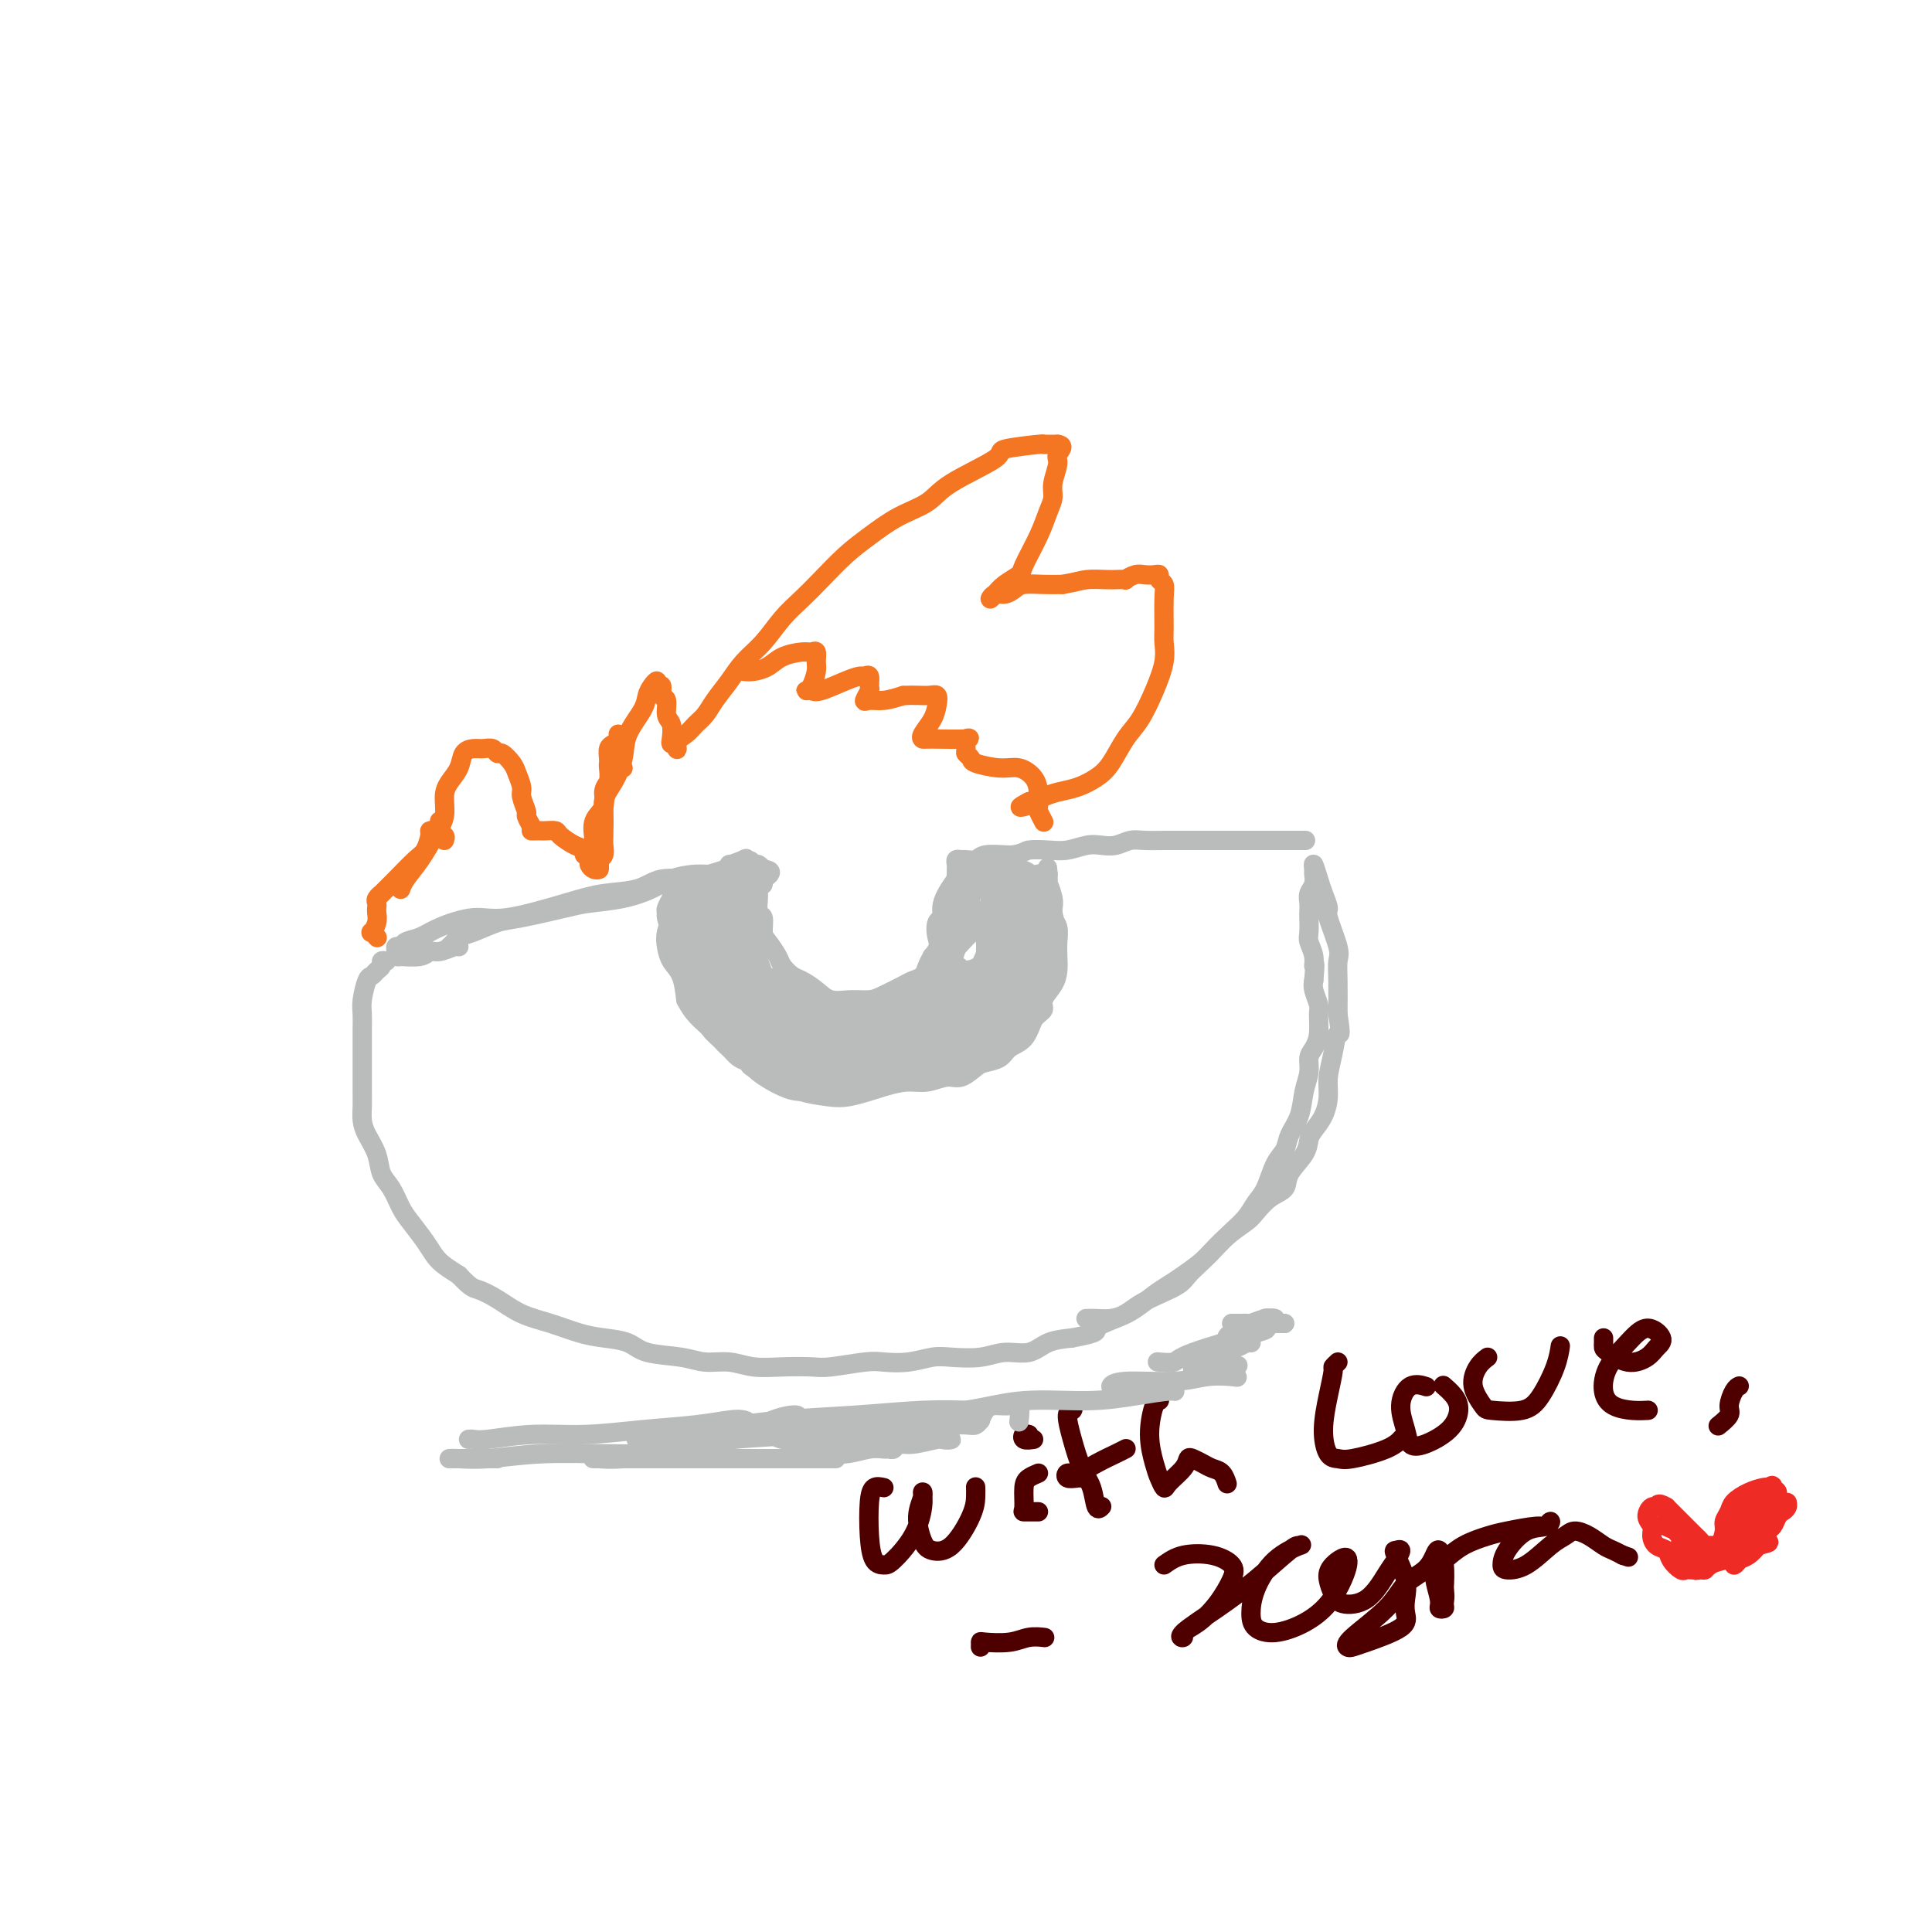<svg viewBox='0 0 400 400' version='1.1' xmlns='http://www.w3.org/2000/svg' xmlns:xlink='http://www.w3.org/1999/xlink'><g fill='none' stroke='#BABBBB' stroke-width='4' stroke-linecap='round' stroke-linejoin='round'><path d='M93,196c0.366,-0.325 0.732,-0.649 1,-1c0.268,-0.351 0.438,-0.728 1,-1c0.562,-0.272 1.515,-0.440 3,-1c1.485,-0.560 3.501,-1.511 5,-2c1.499,-0.489 2.480,-0.515 5,-1c2.520,-0.485 6.577,-1.429 9,-2c2.423,-0.571 3.211,-0.770 5,-1c1.789,-0.230 4.579,-0.492 7,-1c2.421,-0.508 4.471,-1.263 6,-2c1.529,-0.737 2.536,-1.455 4,-2c1.464,-0.545 3.386,-0.917 5,-1c1.614,-0.083 2.919,0.121 4,0c1.081,-0.121 1.939,-0.569 3,-1c1.061,-0.431 2.326,-0.845 3,-1c0.674,-0.155 0.758,-0.052 1,0c0.242,0.052 0.642,0.052 1,0c0.358,-0.052 0.674,-0.158 1,0c0.326,0.158 0.663,0.579 1,1'/><path d='M158,180c2.939,0.159 0.788,1.558 0,2c-0.788,0.442 -0.212,-0.073 0,0c0.212,0.073 0.061,0.735 0,1c-0.061,0.265 -0.030,0.132 0,0'/><path d='M156,180c-0.114,0.360 -0.228,0.720 0,1c0.228,0.280 0.797,0.479 1,1c0.203,0.521 0.040,1.365 0,2c-0.040,0.635 0.044,1.061 0,2c-0.044,0.939 -0.215,2.391 0,3c0.215,0.609 0.816,0.375 1,1c0.184,0.625 -0.050,2.108 0,3c0.050,0.892 0.383,1.194 1,2c0.617,0.806 1.519,2.116 2,3c0.481,0.884 0.540,1.341 1,2c0.460,0.659 1.322,1.521 2,2c0.678,0.479 1.172,0.574 2,1c0.828,0.426 1.991,1.184 3,2c1.009,0.816 1.863,1.690 3,2c1.137,0.310 2.555,0.055 4,0c1.445,-0.055 2.916,0.088 4,0c1.084,-0.088 1.782,-0.408 3,-1c1.218,-0.592 2.956,-1.457 4,-2c1.044,-0.543 1.393,-0.764 2,-1c0.607,-0.236 1.471,-0.487 2,-1c0.529,-0.513 0.723,-1.290 1,-2c0.277,-0.710 0.639,-1.355 1,-2'/><path d='M193,198c1.790,-1.972 1.266,-2.901 1,-4c-0.266,-1.099 -0.274,-2.369 0,-3c0.274,-0.631 0.830,-0.623 1,-1c0.170,-0.377 -0.045,-1.137 0,-2c0.045,-0.863 0.352,-1.828 1,-3c0.648,-1.172 1.638,-2.551 2,-3c0.362,-0.449 0.096,0.034 0,0c-0.096,-0.034 -0.023,-0.583 0,-1c0.023,-0.417 -0.006,-0.700 0,-1c0.006,-0.300 0.047,-0.615 0,-1c-0.047,-0.385 -0.180,-0.839 0,-1c0.180,-0.161 0.675,-0.029 1,0c0.325,0.029 0.482,-0.045 1,0c0.518,0.045 1.397,0.208 2,0c0.603,-0.208 0.932,-0.787 2,-1c1.068,-0.213 2.877,-0.061 4,0c1.123,0.061 1.562,0.030 2,0'/><path d='M210,177c2.344,-0.532 2.202,-0.861 3,-1c0.798,-0.139 2.534,-0.089 4,0c1.466,0.089 2.661,0.216 4,0c1.339,-0.216 2.822,-0.776 4,-1c1.178,-0.224 2.050,-0.113 3,0c0.950,0.113 1.976,0.226 3,0c1.024,-0.226 2.045,-0.793 3,-1c0.955,-0.207 1.844,-0.056 3,0c1.156,0.056 2.580,0.015 4,0c1.420,-0.015 2.836,-0.004 4,0c1.164,0.004 2.077,0.001 3,0c0.923,-0.001 1.855,-0.000 3,0c1.145,0.000 2.504,0.000 4,0c1.496,-0.000 3.130,-0.000 4,0c0.870,0.000 0.975,0.000 2,0c1.025,-0.000 2.968,-0.000 4,0c1.032,0.000 1.153,0.000 2,0c0.847,-0.000 2.420,-0.000 3,0c0.580,0.000 0.166,0.000 0,0c-0.166,-0.000 -0.083,-0.000 0,0'/><path d='M95,196c-0.136,-0.121 -0.272,-0.243 -1,0c-0.728,0.243 -2.047,0.849 -3,1c-0.953,0.151 -1.541,-0.155 -2,0c-0.459,0.155 -0.788,0.771 -2,1c-1.212,0.229 -3.306,0.071 -4,0c-0.694,-0.071 0.014,-0.057 0,0c-0.014,0.057 -0.748,0.156 -1,0c-0.252,-0.156 -0.020,-0.566 0,-1c0.020,-0.434 -0.171,-0.892 0,-1c0.171,-0.108 0.705,0.135 1,0c0.295,-0.135 0.350,-0.646 1,-1c0.650,-0.354 1.894,-0.549 3,-1c1.106,-0.451 2.075,-1.157 4,-2c1.925,-0.843 4.808,-1.821 7,-2c2.192,-0.179 3.693,0.442 7,0c3.307,-0.442 8.418,-1.946 12,-3c3.582,-1.054 5.634,-1.659 8,-2c2.366,-0.341 5.047,-0.420 7,-1c1.953,-0.580 3.178,-1.661 5,-2c1.822,-0.339 4.241,0.064 6,0c1.759,-0.064 2.858,-0.594 4,-1c1.142,-0.406 2.326,-0.687 3,-1c0.674,-0.313 0.837,-0.656 1,-1'/><path d='M151,179c8.304,-1.645 2.565,-0.259 1,0c-1.565,0.259 1.044,-0.611 2,-1c0.956,-0.389 0.257,-0.297 0,0c-0.257,0.297 -0.074,0.799 0,1c0.074,0.201 0.037,0.100 0,0'/><path d='M80,199c-0.446,-0.091 -0.893,-0.182 -1,0c-0.107,0.182 0.125,0.636 0,1c-0.125,0.364 -0.608,0.638 -1,1c-0.392,0.362 -0.694,0.811 -1,1c-0.306,0.189 -0.618,0.119 -1,1c-0.382,0.881 -0.834,2.712 -1,4c-0.166,1.288 -0.044,2.032 0,3c0.044,0.968 0.012,2.159 0,3c-0.012,0.841 -0.003,1.330 0,2c0.003,0.670 0.000,1.519 0,3c-0.000,1.481 0.002,3.592 0,5c-0.002,1.408 -0.008,2.112 0,3c0.008,0.888 0.029,1.960 0,3c-0.029,1.040 -0.107,2.048 0,3c0.107,0.952 0.399,1.848 1,3c0.601,1.152 1.511,2.562 2,4c0.489,1.438 0.557,2.906 1,4c0.443,1.094 1.259,1.816 2,3c0.741,1.184 1.405,2.831 2,4c0.595,1.169 1.121,1.860 2,3c0.879,1.140 2.112,2.728 3,4c0.888,1.272 1.431,2.227 2,3c0.569,0.773 1.162,1.364 2,2c0.838,0.636 1.919,1.318 3,2'/><path d='M95,264c2.581,2.766 3.032,2.681 4,3c0.968,0.319 2.452,1.041 4,2c1.548,0.959 3.159,2.154 5,3c1.841,0.846 3.910,1.344 6,2c2.090,0.656 4.200,1.471 6,2c1.800,0.529 3.288,0.773 5,1c1.712,0.227 3.647,0.438 5,1c1.353,0.562 2.124,1.475 4,2c1.876,0.525 4.856,0.663 7,1c2.144,0.337 3.453,0.875 5,1c1.547,0.125 3.334,-0.162 5,0c1.666,0.162 3.212,0.772 5,1c1.788,0.228 3.817,0.075 6,0c2.183,-0.075 4.519,-0.072 6,0c1.481,0.072 2.108,0.212 4,0c1.892,-0.212 5.049,-0.775 7,-1c1.951,-0.225 2.695,-0.112 4,0c1.305,0.112 3.169,0.222 5,0c1.831,-0.222 3.627,-0.776 5,-1c1.373,-0.224 2.323,-0.119 4,0c1.677,0.119 4.082,0.253 6,0c1.918,-0.253 3.349,-0.893 5,-1c1.651,-0.107 3.521,0.317 5,0c1.479,-0.317 2.565,-1.376 4,-2c1.435,-0.624 3.217,-0.812 5,-1'/><path d='M222,277c6.200,-1.126 4.700,-1.443 5,-2c0.300,-0.557 2.400,-1.356 4,-2c1.600,-0.644 2.700,-1.134 4,-2c1.300,-0.866 2.798,-2.108 4,-3c1.202,-0.892 2.106,-1.435 3,-2c0.894,-0.565 1.776,-1.151 3,-2c1.224,-0.849 2.789,-1.960 4,-3c1.211,-1.040 2.068,-2.009 3,-3c0.932,-0.991 1.940,-2.005 3,-3c1.060,-0.995 2.172,-1.971 3,-3c0.828,-1.029 1.373,-2.112 2,-3c0.627,-0.888 1.338,-1.580 2,-3c0.662,-1.420 1.276,-3.569 2,-5c0.724,-1.431 1.557,-2.143 2,-3c0.443,-0.857 0.496,-1.857 1,-3c0.504,-1.143 1.458,-2.427 2,-4c0.542,-1.573 0.671,-3.434 1,-5c0.329,-1.566 0.858,-2.836 1,-4c0.142,-1.164 -0.105,-2.222 0,-3c0.105,-0.778 0.560,-1.276 1,-2c0.440,-0.724 0.864,-1.675 1,-3c0.136,-1.325 -0.015,-3.025 0,-4c0.015,-0.975 0.196,-1.224 0,-2c-0.196,-0.776 -0.770,-2.079 -1,-3c-0.230,-0.921 -0.115,-1.461 0,-2'/><path d='M272,203c0.448,-4.933 0.067,-3.266 0,-3c-0.067,0.266 0.178,-0.869 0,-2c-0.178,-1.131 -0.779,-2.256 -1,-3c-0.221,-0.744 -0.060,-1.105 0,-2c0.060,-0.895 0.020,-2.322 0,-3c-0.020,-0.678 -0.019,-0.605 0,-1c0.019,-0.395 0.058,-1.257 0,-2c-0.058,-0.743 -0.213,-1.368 0,-2c0.213,-0.632 0.792,-1.270 1,-2c0.208,-0.730 0.044,-1.550 0,-2c-0.044,-0.450 0.031,-0.530 0,-1c-0.031,-0.470 -0.168,-1.329 0,-1c0.168,0.329 0.641,1.846 1,3c0.359,1.154 0.604,1.946 1,3c0.396,1.054 0.943,2.369 1,3c0.057,0.631 -0.377,0.578 0,2c0.377,1.422 1.565,4.319 2,6c0.435,1.681 0.117,2.145 0,3c-0.117,0.855 -0.033,2.101 0,4c0.033,1.899 0.017,4.449 0,7'/><path d='M277,210c0.817,5.372 0.361,3.802 0,4c-0.361,0.198 -0.625,2.164 -1,4c-0.375,1.836 -0.860,3.541 -1,5c-0.140,1.459 0.067,2.672 0,4c-0.067,1.328 -0.407,2.771 -1,4c-0.593,1.229 -1.439,2.245 -2,3c-0.561,0.755 -0.839,1.251 -1,2c-0.161,0.749 -0.207,1.752 -1,3c-0.793,1.248 -2.332,2.743 -3,4c-0.668,1.257 -0.463,2.278 -1,3c-0.537,0.722 -1.814,1.145 -3,2c-1.186,0.855 -2.281,2.140 -3,3c-0.719,0.860 -1.060,1.294 -2,2c-0.940,0.706 -2.477,1.684 -4,3c-1.523,1.316 -3.033,2.972 -4,4c-0.967,1.028 -1.392,1.430 -2,2c-0.608,0.570 -1.397,1.308 -2,2c-0.603,0.692 -1.018,1.338 -2,2c-0.982,0.662 -2.532,1.340 -4,2c-1.468,0.660 -2.856,1.301 -4,2c-1.144,0.699 -2.044,1.455 -3,2c-0.956,0.545 -1.968,0.878 -3,1c-1.032,0.122 -2.086,0.033 -3,0c-0.914,-0.033 -1.690,-0.009 -2,0c-0.310,0.009 -0.155,0.005 0,0'/><path d='M141,183c0.122,0.444 0.244,0.888 0,1c-0.244,0.112 -0.854,-0.107 -1,0c-0.146,0.107 0.171,0.540 0,1c-0.171,0.460 -0.831,0.948 -1,1c-0.169,0.052 0.154,-0.331 0,0c-0.154,0.331 -0.784,1.376 -1,2c-0.216,0.624 -0.016,0.827 0,1c0.016,0.173 -0.151,0.317 0,1c0.151,0.683 0.621,1.907 1,3c0.379,1.093 0.668,2.056 1,3c0.332,0.944 0.708,1.869 1,3c0.292,1.131 0.500,2.467 1,3c0.500,0.533 1.294,0.264 2,1c0.706,0.736 1.325,2.477 2,4c0.675,1.523 1.405,2.827 2,4c0.595,1.173 1.055,2.216 2,3c0.945,0.784 2.377,1.309 3,2c0.623,0.691 0.438,1.548 1,2c0.562,0.452 1.872,0.499 3,1c1.128,0.501 2.076,1.455 3,2c0.924,0.545 1.825,0.682 3,1c1.175,0.318 2.624,0.816 4,1c1.376,0.184 2.679,0.052 4,0c1.321,-0.052 2.661,-0.026 4,0'/><path d='M175,223c3.035,0.291 3.122,0.019 4,0c0.878,-0.019 2.545,0.216 4,0c1.455,-0.216 2.696,-0.884 4,-1c1.304,-0.116 2.670,0.320 4,0c1.330,-0.320 2.624,-1.396 4,-2c1.376,-0.604 2.833,-0.736 4,-1c1.167,-0.264 2.045,-0.658 3,-1c0.955,-0.342 1.987,-0.630 3,-1c1.013,-0.370 2.007,-0.822 3,-1c0.993,-0.178 1.985,-0.081 3,-1c1.015,-0.919 2.051,-2.854 3,-4c0.949,-1.146 1.809,-1.503 2,-2c0.191,-0.497 -0.289,-1.133 0,-2c0.289,-0.867 1.346,-1.965 2,-3c0.654,-1.035 0.903,-2.006 1,-3c0.097,-0.994 0.040,-2.010 0,-3c-0.040,-0.990 -0.062,-1.955 0,-3c0.062,-1.045 0.210,-2.171 0,-3c-0.210,-0.829 -0.778,-1.359 -1,-2c-0.222,-0.641 -0.099,-1.391 0,-2c0.099,-0.609 0.173,-1.078 0,-2c-0.173,-0.922 -0.593,-2.299 -1,-3c-0.407,-0.701 -0.802,-0.727 -1,-1c-0.198,-0.273 -0.199,-0.792 0,-1c0.199,-0.208 0.600,-0.104 1,0'/><path d='M217,181c-0.292,-2.964 -0.021,-0.375 0,1c0.021,1.375 -0.209,1.536 0,2c0.209,0.464 0.855,1.230 1,2c0.145,0.770 -0.213,1.545 0,3c0.213,1.455 0.997,3.589 1,5c0.003,1.411 -0.776,2.099 -1,3c-0.224,0.901 0.107,2.017 0,3c-0.107,0.983 -0.652,1.835 -1,3c-0.348,1.165 -0.501,2.645 -1,4c-0.499,1.355 -1.345,2.587 -2,4c-0.655,1.413 -1.119,3.007 -2,4c-0.881,0.993 -2.179,1.384 -3,2c-0.821,0.616 -1.167,1.456 -2,2c-0.833,0.544 -2.155,0.791 -3,1c-0.845,0.209 -1.215,0.381 -2,1c-0.785,0.619 -1.985,1.684 -3,2c-1.015,0.316 -1.846,-0.118 -3,0c-1.154,0.118 -2.632,0.789 -4,1c-1.368,0.211 -2.627,-0.037 -4,0c-1.373,0.037 -2.859,0.358 -5,1c-2.141,0.642 -4.935,1.606 -7,2c-2.065,0.394 -3.399,0.219 -5,0c-1.601,-0.219 -3.470,-0.482 -5,-1c-1.530,-0.518 -2.723,-1.291 -4,-2c-1.277,-0.709 -2.639,-1.355 -4,-2'/><path d='M158,222c-3.379,-1.204 -2.827,-1.715 -3,-2c-0.173,-0.285 -1.072,-0.345 -2,-1c-0.928,-0.655 -1.884,-1.903 -3,-3c-1.116,-1.097 -2.393,-2.041 -3,-3c-0.607,-0.959 -0.544,-1.934 -1,-3c-0.456,-1.066 -1.431,-2.224 -2,-3c-0.569,-0.776 -0.731,-1.171 -1,-2c-0.269,-0.829 -0.647,-2.091 -1,-3c-0.353,-0.909 -0.683,-1.464 -1,-2c-0.317,-0.536 -0.620,-1.051 -1,-2c-0.380,-0.949 -0.835,-2.330 -1,-3c-0.165,-0.670 -0.039,-0.629 0,-1c0.039,-0.371 -0.008,-1.153 0,-2c0.008,-0.847 0.070,-1.760 0,-2c-0.070,-0.240 -0.271,0.193 0,0c0.271,-0.193 1.014,-1.013 1,-1c-0.014,0.013 -0.786,0.860 -1,1c-0.214,0.140 0.132,-0.428 0,0c-0.132,0.428 -0.740,1.852 -1,3c-0.260,1.148 -0.173,2.019 0,3c0.173,0.981 0.431,2.072 1,3c0.569,0.928 1.448,1.694 2,3c0.552,1.306 0.776,3.153 1,5'/><path d='M142,207c1.364,2.679 2.775,3.875 4,5c1.225,1.125 2.263,2.178 3,3c0.737,0.822 1.172,1.411 2,2c0.828,0.589 2.050,1.177 3,2c0.950,0.823 1.628,1.882 3,3c1.372,1.118 3.437,2.297 5,3c1.563,0.703 2.625,0.932 4,1c1.375,0.068 3.063,-0.023 5,0c1.937,0.023 4.122,0.162 6,0c1.878,-0.162 3.450,-0.625 5,-1c1.550,-0.375 3.079,-0.663 5,-1c1.921,-0.337 4.234,-0.724 6,-1c1.766,-0.276 2.986,-0.443 4,-1c1.014,-0.557 1.824,-1.506 3,-2c1.176,-0.494 2.720,-0.535 4,-1c1.280,-0.465 2.297,-1.355 3,-2c0.703,-0.645 1.092,-1.043 2,-2c0.908,-0.957 2.333,-2.471 3,-4c0.667,-1.529 0.575,-3.074 1,-4c0.425,-0.926 1.368,-1.233 2,-2c0.632,-0.767 0.954,-1.993 1,-3c0.046,-1.007 -0.184,-1.796 0,-3c0.184,-1.204 0.780,-2.824 1,-4c0.220,-1.176 0.063,-1.907 0,-3c-0.063,-1.093 -0.031,-2.546 0,-4'/><path d='M217,188c0.834,-3.821 0.420,-1.875 0,-2c-0.420,-0.125 -0.844,-2.322 -1,-3c-0.156,-0.678 -0.042,0.164 0,1c0.042,0.836 0.012,1.668 0,2c-0.012,0.332 -0.006,0.166 0,0'/></g>
<g fill='none' stroke='#BABBBB' stroke-width='6' stroke-linecap='round' stroke-linejoin='round'><path d='M154,195c0.000,0.000 0.100,0.100 0.1,0.1'/><path d='M151,189c-0.468,0.112 -0.937,0.223 -1,0c-0.063,-0.223 0.279,-0.781 0,-1c-0.279,-0.219 -1.180,-0.099 -2,0c-0.820,0.099 -1.560,0.176 -2,0c-0.440,-0.176 -0.580,-0.607 -1,-1c-0.420,-0.393 -1.119,-0.748 -1,-1c0.119,-0.252 1.056,-0.401 2,-1c0.944,-0.599 1.895,-1.649 2,-2c0.105,-0.351 -0.637,-0.004 -1,0c-0.363,0.004 -0.346,-0.335 -1,0c-0.654,0.335 -1.980,1.343 -3,2c-1.020,0.657 -1.734,0.962 -2,1c-0.266,0.038 -0.082,-0.190 0,0c0.082,0.190 0.064,0.798 1,1c0.936,0.202 2.827,-0.000 4,0c1.173,0.000 1.627,0.204 2,0c0.373,-0.204 0.663,-0.814 0,-1c-0.663,-0.186 -2.281,0.053 -2,0c0.281,-0.053 2.460,-0.399 4,-1c1.540,-0.601 2.440,-1.457 3,-2c0.560,-0.543 0.780,-0.771 1,-1'/><path d='M154,182c1.282,-0.777 0.486,-0.220 0,0c-0.486,0.220 -0.662,0.102 -1,0c-0.338,-0.102 -0.838,-0.188 -1,0c-0.162,0.188 0.013,0.649 0,1c-0.013,0.351 -0.215,0.591 0,1c0.215,0.409 0.846,0.986 1,2c0.154,1.014 -0.169,2.463 0,4c0.169,1.537 0.831,3.161 1,4c0.169,0.839 -0.155,0.895 0,1c0.155,0.105 0.788,0.261 1,0c0.212,-0.261 0.001,-0.938 0,-1c-0.001,-0.062 0.206,0.490 0,0c-0.206,-0.490 -0.825,-2.022 -1,-3c-0.175,-0.978 0.093,-1.401 0,-2c-0.093,-0.599 -0.548,-1.375 -1,-2c-0.452,-0.625 -0.900,-1.098 -1,-1c-0.100,0.098 0.148,0.769 0,1c-0.148,0.231 -0.694,0.024 -1,1c-0.306,0.976 -0.373,3.136 0,5c0.373,1.864 1.187,3.432 2,5'/><path d='M153,198c0.022,3.112 0.578,2.894 1,3c0.422,0.106 0.712,0.538 1,1c0.288,0.462 0.576,0.954 1,1c0.424,0.046 0.983,-0.355 1,-1c0.017,-0.645 -0.510,-1.536 -1,-3c-0.490,-1.464 -0.945,-3.503 -2,-5c-1.055,-1.497 -2.711,-2.453 -4,-3c-1.289,-0.547 -2.211,-0.685 -3,-1c-0.789,-0.315 -1.447,-0.808 -2,-1c-0.553,-0.192 -1.003,-0.082 -1,1c0.003,1.082 0.460,3.138 1,5c0.540,1.862 1.163,3.530 2,5c0.837,1.470 1.887,2.740 3,4c1.113,1.260 2.288,2.509 3,3c0.712,0.491 0.960,0.225 1,0c0.040,-0.225 -0.129,-0.407 0,-1c0.129,-0.593 0.555,-1.596 0,-3c-0.555,-1.404 -2.090,-3.210 -3,-5c-0.910,-1.790 -1.195,-3.565 -2,-5c-0.805,-1.435 -2.131,-2.530 -3,-3c-0.869,-0.470 -1.283,-0.314 -2,0c-0.717,0.314 -1.739,0.785 -2,2c-0.261,1.215 0.237,3.173 1,5c0.763,1.827 1.789,3.522 3,5c1.211,1.478 2.605,2.739 4,4'/><path d='M150,206c1.977,2.547 2.921,1.915 4,2c1.079,0.085 2.295,0.886 3,1c0.705,0.114 0.901,-0.460 1,-1c0.099,-0.540 0.101,-1.045 0,-2c-0.101,-0.955 -0.303,-2.359 -1,-4c-0.697,-1.641 -1.887,-3.518 -3,-5c-1.113,-1.482 -2.149,-2.570 -3,-3c-0.851,-0.430 -1.517,-0.202 -2,0c-0.483,0.202 -0.784,0.378 -1,1c-0.216,0.622 -0.347,1.690 0,3c0.347,1.310 1.171,2.863 2,4c0.829,1.137 1.664,1.860 3,3c1.336,1.140 3.174,2.698 4,4c0.826,1.302 0.641,2.349 1,3c0.359,0.651 1.264,0.906 2,1c0.736,0.094 1.305,0.025 1,-1c-0.305,-1.025 -1.482,-3.008 -2,-4c-0.518,-0.992 -0.377,-0.995 -1,-2c-0.623,-1.005 -2.009,-3.013 -3,-4c-0.991,-0.987 -1.585,-0.953 -2,-1c-0.415,-0.047 -0.650,-0.176 -1,0c-0.350,0.176 -0.816,0.655 -1,1c-0.184,0.345 -0.088,0.554 1,2c1.088,1.446 3.168,4.127 5,6c1.832,1.873 3.416,2.936 5,4'/><path d='M162,214c2.239,1.771 2.835,1.200 4,1c1.165,-0.200 2.897,-0.029 4,0c1.103,0.029 1.576,-0.083 2,0c0.424,0.083 0.799,0.360 1,0c0.201,-0.360 0.229,-1.357 0,-2c-0.229,-0.643 -0.714,-0.930 -2,-2c-1.286,-1.070 -3.373,-2.921 -5,-4c-1.627,-1.079 -2.795,-1.385 -4,-2c-1.205,-0.615 -2.449,-1.539 -4,-2c-1.551,-0.461 -3.411,-0.459 -4,-1c-0.589,-0.541 0.093,-1.623 0,-2c-0.093,-0.377 -0.962,-0.047 -1,0c-0.038,0.047 0.754,-0.189 1,0c0.246,0.189 -0.053,0.803 0,1c0.053,0.197 0.459,-0.024 2,1c1.541,1.024 4.219,3.295 6,5c1.781,1.705 2.666,2.846 4,4c1.334,1.154 3.117,2.320 5,3c1.883,0.680 3.868,0.874 6,1c2.132,0.126 4.413,0.186 6,0c1.587,-0.186 2.481,-0.616 4,-1c1.519,-0.384 3.665,-0.721 5,-1c1.335,-0.279 1.859,-0.498 3,-1c1.141,-0.502 2.897,-1.286 4,-2c1.103,-0.714 1.551,-1.357 2,-2'/><path d='M201,208c4.121,-1.343 2.424,-1.202 2,-2c-0.424,-0.798 0.426,-2.536 1,-4c0.574,-1.464 0.872,-2.656 1,-4c0.128,-1.344 0.087,-2.841 0,-4c-0.087,-1.159 -0.220,-1.979 0,-3c0.220,-1.021 0.793,-2.242 1,-3c0.207,-0.758 0.050,-1.052 0,-2c-0.050,-0.948 0.008,-2.552 0,-3c-0.008,-0.448 -0.082,0.258 0,1c0.082,0.742 0.320,1.520 0,1c-0.320,-0.520 -1.197,-2.338 -2,-3c-0.803,-0.662 -1.533,-0.166 -2,0c-0.467,0.166 -0.672,0.003 -1,0c-0.328,-0.003 -0.781,0.153 -1,0c-0.219,-0.153 -0.206,-0.615 0,-1c0.206,-0.385 0.603,-0.692 1,-1'/><path d='M201,180c-0.705,-0.245 0.033,0.644 0,1c-0.033,0.356 -0.836,0.179 -1,1c-0.164,0.821 0.310,2.642 0,4c-0.310,1.358 -1.404,2.255 -2,4c-0.596,1.745 -0.695,4.337 -1,6c-0.305,1.663 -0.815,2.395 -1,3c-0.185,0.605 -0.046,1.082 0,1c0.046,-0.082 -0.002,-0.722 0,-1c0.002,-0.278 0.053,-0.193 0,-1c-0.053,-0.807 -0.210,-2.504 0,-4c0.210,-1.496 0.788,-2.790 1,-4c0.212,-1.210 0.058,-2.338 0,-3c-0.058,-0.662 -0.019,-0.860 0,-1c0.019,-0.140 0.017,-0.223 0,0c-0.017,0.223 -0.048,0.753 0,2c0.048,1.247 0.174,3.211 0,5c-0.174,1.789 -0.650,3.404 -1,5c-0.350,1.596 -0.576,3.175 -1,4c-0.424,0.825 -1.048,0.896 -1,1c0.048,0.104 0.767,0.241 1,0c0.233,-0.241 -0.020,-0.858 0,-1c0.020,-0.142 0.313,0.193 1,0c0.687,-0.193 1.768,-0.912 2,-1c0.232,-0.088 -0.384,0.456 -1,1'/><path d='M197,202c0.179,2.070 0.627,-0.254 0,0c-0.627,0.254 -2.328,3.087 -4,5c-1.672,1.913 -3.315,2.906 -5,4c-1.685,1.094 -3.413,2.290 -5,3c-1.587,0.710 -3.033,0.932 -5,1c-1.967,0.068 -4.454,-0.020 -6,0c-1.546,0.020 -2.151,0.149 -3,0c-0.849,-0.149 -1.944,-0.576 -3,-1c-1.056,-0.424 -2.074,-0.845 -3,-1c-0.926,-0.155 -1.760,-0.045 -2,0c-0.240,0.045 0.114,0.024 2,0c1.886,-0.024 5.303,-0.053 8,0c2.697,0.053 4.674,0.187 7,0c2.326,-0.187 5.000,-0.695 8,-1c3.000,-0.305 6.325,-0.408 8,-1c1.675,-0.592 1.700,-1.673 2,-2c0.300,-0.327 0.876,0.101 1,0c0.124,-0.101 -0.204,-0.731 -2,-1c-1.796,-0.269 -5.058,-0.177 -8,0c-2.942,0.177 -5.562,0.439 -8,1c-2.438,0.561 -4.695,1.420 -6,2c-1.305,0.580 -1.659,0.880 -2,1c-0.341,0.120 -0.671,0.060 -1,0'/><path d='M170,212c-2.294,0.599 0.472,0.095 1,0c0.528,-0.095 -1.182,0.218 0,0c1.182,-0.218 5.254,-0.966 8,-2c2.746,-1.034 4.164,-2.354 6,-3c1.836,-0.646 4.089,-0.617 6,-1c1.911,-0.383 3.481,-1.178 5,-2c1.519,-0.822 2.988,-1.670 4,-2c1.012,-0.330 1.568,-0.143 3,-1c1.432,-0.857 3.742,-2.758 5,-4c1.258,-1.242 1.465,-1.823 2,-3c0.535,-1.177 1.397,-2.948 2,-4c0.603,-1.052 0.946,-1.386 1,-2c0.054,-0.614 -0.183,-1.509 0,-2c0.183,-0.491 0.786,-0.579 1,-1c0.214,-0.421 0.041,-1.176 0,-1c-0.041,0.176 0.051,1.284 0,2c-0.051,0.716 -0.244,1.039 0,2c0.244,0.961 0.927,2.560 1,3c0.073,0.440 -0.463,-0.280 -1,-1'/><path d='M214,190c-0.202,0.221 -1.206,-1.226 -2,-2c-0.794,-0.774 -1.379,-0.874 -2,-2c-0.621,-1.126 -1.279,-3.279 -2,-4c-0.721,-0.721 -1.504,-0.010 -2,0c-0.496,0.010 -0.704,-0.681 -1,-1c-0.296,-0.319 -0.680,-0.267 -1,0c-0.320,0.267 -0.576,0.750 -1,1c-0.424,0.250 -1.016,0.267 -1,0c0.016,-0.267 0.639,-0.818 1,-1c0.361,-0.182 0.461,0.003 2,0c1.539,-0.003 4.517,-0.196 6,0c1.483,0.196 1.469,0.781 2,1c0.531,0.219 1.606,0.072 2,0c0.394,-0.072 0.106,-0.069 0,0c-0.106,0.069 -0.031,0.204 0,1c0.031,0.796 0.019,2.255 0,3c-0.019,0.745 -0.043,0.778 0,2c0.043,1.222 0.155,3.635 0,6c-0.155,2.365 -0.578,4.683 -1,7'/><path d='M214,201c-0.317,3.857 -0.609,3.998 -1,5c-0.391,1.002 -0.882,2.863 -1,4c-0.118,1.137 0.138,1.550 0,2c-0.138,0.450 -0.671,0.937 -1,1c-0.329,0.063 -0.453,-0.297 -1,-1c-0.547,-0.703 -1.516,-1.749 -2,-3c-0.484,-1.251 -0.483,-2.706 0,-4c0.483,-1.294 1.449,-2.426 2,-4c0.551,-1.574 0.689,-3.590 1,-5c0.311,-1.410 0.795,-2.213 1,-3c0.205,-0.787 0.129,-1.559 0,-2c-0.129,-0.441 -0.312,-0.553 -1,0c-0.688,0.553 -1.880,1.769 -3,3c-1.120,1.231 -2.168,2.476 -3,4c-0.832,1.524 -1.446,3.326 -2,5c-0.554,1.674 -1.047,3.221 -1,4c0.047,0.779 0.632,0.791 1,0c0.368,-0.791 0.517,-2.385 1,-4c0.483,-1.615 1.300,-3.251 2,-5c0.700,-1.749 1.281,-3.609 1,-5c-0.281,-1.391 -1.426,-2.311 -2,-3c-0.574,-0.689 -0.578,-1.147 -2,0c-1.422,1.147 -4.264,3.899 -6,6c-1.736,2.101 -2.368,3.550 -3,5'/><path d='M194,201c-1.987,2.447 -1.456,3.064 -1,4c0.456,0.936 0.836,2.190 2,2c1.164,-0.190 3.112,-1.826 5,-3c1.888,-1.174 3.715,-1.887 4,-1c0.285,0.887 -0.971,3.372 -2,5c-1.029,1.628 -1.831,2.397 -2,3c-0.169,0.603 0.295,1.039 -1,2c-1.295,0.961 -4.350,2.446 -8,4c-3.650,1.554 -7.897,3.175 -11,4c-3.103,0.825 -5.063,0.852 -7,1c-1.937,0.148 -3.851,0.417 -6,0c-2.149,-0.417 -4.534,-1.519 -6,-2c-1.466,-0.481 -2.012,-0.341 -3,-1c-0.988,-0.659 -2.416,-2.117 -3,-3c-0.584,-0.883 -0.322,-1.191 0,-1c0.322,0.191 0.705,0.881 1,1c0.295,0.119 0.503,-0.334 1,0c0.497,0.334 1.282,1.455 3,2c1.718,0.545 4.370,0.512 7,1c2.630,0.488 5.238,1.495 8,2c2.762,0.505 5.679,0.506 8,0c2.321,-0.506 4.048,-1.521 6,-2c1.952,-0.479 4.129,-0.423 6,-1c1.871,-0.577 3.435,-1.789 5,-3'/><path d='M200,215c3.486,-1.657 3.702,-2.799 4,-4c0.298,-1.201 0.679,-2.462 1,-3c0.321,-0.538 0.583,-0.355 1,-1c0.417,-0.645 0.989,-2.119 1,-3c0.011,-0.881 -0.538,-1.169 -1,-1c-0.462,0.169 -0.835,0.795 -1,1c-0.165,0.205 -0.120,-0.012 -1,1c-0.880,1.012 -2.683,3.253 -4,5c-1.317,1.747 -2.148,3.002 -3,4c-0.852,0.998 -1.725,1.740 -2,2c-0.275,0.260 0.048,0.037 0,0c-0.048,-0.037 -0.469,0.110 1,0c1.469,-0.110 4.826,-0.478 7,-1c2.174,-0.522 3.165,-1.199 4,-2c0.835,-0.801 1.515,-1.728 2,-2c0.485,-0.272 0.777,0.109 1,0c0.223,-0.109 0.377,-0.708 0,-1c-0.377,-0.292 -1.287,-0.277 -2,0c-0.713,0.277 -1.230,0.815 -2,1c-0.770,0.185 -1.792,0.017 -2,0c-0.208,-0.017 0.397,0.117 1,0c0.603,-0.117 1.203,-0.485 2,-1c0.797,-0.515 1.792,-1.177 3,-2c1.208,-0.823 2.631,-1.807 3,-2c0.369,-0.193 -0.315,0.403 -1,1'/><path d='M212,207c0.719,-1.069 0.016,-0.741 -1,0c-1.016,0.741 -2.344,1.896 -4,3c-1.656,1.104 -3.640,2.156 -5,3c-1.360,0.844 -2.097,1.481 -4,2c-1.903,0.519 -4.971,0.920 -7,1c-2.029,0.080 -3.020,-0.161 -5,0c-1.980,0.161 -4.951,0.723 -7,1c-2.049,0.277 -3.177,0.268 -5,0c-1.823,-0.268 -4.341,-0.797 -6,-1c-1.659,-0.203 -2.458,-0.082 -4,-1c-1.542,-0.918 -3.828,-2.877 -5,-4c-1.172,-1.123 -1.231,-1.410 -2,-2c-0.769,-0.590 -2.249,-1.482 -3,-2c-0.751,-0.518 -0.775,-0.661 -1,-1c-0.225,-0.339 -0.651,-0.873 -1,-1c-0.349,-0.127 -0.620,0.154 -1,0c-0.380,-0.154 -0.868,-0.744 -1,-1c-0.132,-0.256 0.091,-0.178 0,0c-0.091,0.178 -0.498,0.457 -1,1c-0.502,0.543 -1.099,1.351 -1,2c0.099,0.649 0.894,1.141 2,2c1.106,0.859 2.523,2.086 4,3c1.477,0.914 3.013,1.515 4,2c0.987,0.485 1.425,0.853 2,1c0.575,0.147 1.288,0.074 2,0'/><path d='M162,215c1.798,0.869 0.292,0.042 0,0c-0.292,-0.042 0.631,0.702 1,1c0.369,0.298 0.185,0.149 0,0'/></g>
<g fill='none' stroke='#F47623' stroke-width='4' stroke-linecap='round' stroke-linejoin='round'><path d='M125,176c-0.432,0.098 -0.863,0.196 -1,0c-0.137,-0.196 0.022,-0.687 0,-1c-0.022,-0.313 -0.223,-0.449 0,-1c0.223,-0.551 0.870,-1.517 1,-3c0.130,-1.483 -0.256,-3.482 0,-5c0.256,-1.518 1.154,-2.556 2,-4c0.846,-1.444 1.641,-3.293 2,-5c0.359,-1.707 0.282,-3.271 1,-5c0.718,-1.729 2.230,-3.622 3,-5c0.770,-1.378 0.799,-2.242 1,-3c0.201,-0.758 0.575,-1.411 1,-2c0.425,-0.589 0.903,-1.113 1,-1c0.097,0.113 -0.185,0.863 0,1c0.185,0.137 0.838,-0.341 1,0c0.162,0.341 -0.167,1.499 0,2c0.167,0.501 0.829,0.344 1,1c0.171,0.656 -0.147,2.123 0,3c0.147,0.877 0.761,1.163 1,2c0.239,0.837 0.103,2.225 0,3c-0.103,0.775 -0.172,0.936 0,1c0.172,0.064 0.586,0.032 1,0'/><path d='M140,154c0.523,2.106 -0.170,0.872 0,0c0.170,-0.872 1.203,-1.380 2,-2c0.797,-0.620 1.356,-1.351 2,-2c0.644,-0.649 1.372,-1.214 2,-2c0.628,-0.786 1.157,-1.792 2,-3c0.843,-1.208 2.000,-2.619 3,-4c1.000,-1.381 1.845,-2.731 3,-4c1.155,-1.269 2.622,-2.457 4,-4c1.378,-1.543 2.667,-3.441 4,-5c1.333,-1.559 2.710,-2.781 4,-4c1.290,-1.219 2.491,-2.437 4,-4c1.509,-1.563 3.324,-3.473 5,-5c1.676,-1.527 3.211,-2.671 5,-4c1.789,-1.329 3.831,-2.842 6,-4c2.169,-1.158 4.463,-1.960 6,-3c1.537,-1.040 2.316,-2.317 5,-4c2.684,-1.683 7.272,-3.771 9,-5c1.728,-1.229 0.595,-1.597 2,-2c1.405,-0.403 5.346,-0.840 7,-1c1.654,-0.160 1.021,-0.043 1,0c-0.021,0.043 0.571,0.012 1,0c0.429,-0.012 0.694,-0.003 1,0c0.306,0.003 0.653,0.002 1,0'/><path d='M219,92c1.685,0.231 0.396,1.310 0,2c-0.396,0.690 0.099,0.993 0,2c-0.099,1.007 -0.794,2.718 -1,4c-0.206,1.282 0.077,2.136 0,3c-0.077,0.864 -0.514,1.740 -1,3c-0.486,1.260 -1.023,2.904 -2,5c-0.977,2.096 -2.396,4.643 -3,6c-0.604,1.357 -0.394,1.522 -1,2c-0.606,0.478 -2.027,1.267 -3,2c-0.973,0.733 -1.498,1.409 -2,2c-0.502,0.591 -0.981,1.097 -1,1c-0.019,-0.097 0.424,-0.796 1,-1c0.576,-0.204 1.287,0.089 2,0c0.713,-0.089 1.428,-0.560 2,-1c0.572,-0.440 1.000,-0.849 2,-1c1.000,-0.151 2.571,-0.043 4,0c1.429,0.043 2.714,0.022 4,0'/><path d='M220,121c3.079,-0.536 3.776,-0.875 5,-1c1.224,-0.125 2.975,-0.037 4,0c1.025,0.037 1.324,0.024 2,0c0.676,-0.024 1.729,-0.059 2,0c0.271,0.059 -0.239,0.211 0,0c0.239,-0.211 1.226,-0.785 2,-1c0.774,-0.215 1.336,-0.069 2,0c0.664,0.069 1.432,0.063 2,0c0.568,-0.063 0.937,-0.182 1,0c0.063,0.182 -0.180,0.666 0,1c0.180,0.334 0.782,0.517 1,1c0.218,0.483 0.053,1.267 0,3c-0.053,1.733 0.005,4.414 0,6c-0.005,1.586 -0.073,2.078 0,3c0.073,0.922 0.287,2.274 0,4c-0.287,1.726 -1.076,3.827 -2,6c-0.924,2.173 -1.982,4.417 -3,6c-1.018,1.583 -1.994,2.504 -3,4c-1.006,1.496 -2.040,3.567 -3,5c-0.960,1.433 -1.846,2.229 -3,3c-1.154,0.771 -2.577,1.516 -4,2c-1.423,0.484 -2.845,0.707 -4,1c-1.155,0.293 -2.044,0.655 -3,1c-0.956,0.345 -1.978,0.672 -3,1'/><path d='M213,166c-2.867,1.467 -1.533,1.133 -1,1c0.533,-0.133 0.267,-0.067 0,0'/><path d='M129,159c-0.330,-0.207 -0.661,-0.414 -1,0c-0.339,0.414 -0.687,1.450 -1,2c-0.313,0.550 -0.592,0.615 -1,1c-0.408,0.385 -0.946,1.091 -1,2c-0.054,0.909 0.377,2.022 0,3c-0.377,0.978 -1.561,1.820 -2,3c-0.439,1.180 -0.132,2.699 0,4c0.132,1.301 0.088,2.384 0,3c-0.088,0.616 -0.219,0.764 0,1c0.219,0.236 0.790,0.561 1,1c0.210,0.439 0.060,0.991 0,1c-0.060,0.009 -0.030,-0.525 0,-1c0.030,-0.475 0.061,-0.889 0,-1c-0.061,-0.111 -0.212,0.082 0,0c0.212,-0.082 0.789,-0.440 1,-1c0.211,-0.560 0.057,-1.321 0,-2c-0.057,-0.679 -0.015,-1.275 0,-2c0.015,-0.725 0.004,-1.580 0,-2c-0.004,-0.420 -0.001,-0.406 0,-1c0.001,-0.594 0.001,-1.797 0,-3'/><path d='M125,167c0.094,-2.040 -0.171,-0.640 0,-1c0.171,-0.360 0.777,-2.482 1,-4c0.223,-1.518 0.062,-2.434 0,-3c-0.062,-0.566 -0.027,-0.781 0,-1c0.027,-0.219 0.046,-0.441 0,-1c-0.046,-0.559 -0.156,-1.457 0,-2c0.156,-0.543 0.578,-0.733 1,-1c0.422,-0.267 0.844,-0.610 1,-1c0.156,-0.390 0.044,-0.826 0,-1c-0.044,-0.174 -0.022,-0.087 0,0'/><path d='M92,174c0.145,-0.373 0.289,-0.746 0,-1c-0.289,-0.254 -1.013,-0.388 -1,-1c0.013,-0.612 0.762,-1.701 1,-3c0.238,-1.299 -0.035,-2.807 0,-4c0.035,-1.193 0.379,-2.071 1,-3c0.621,-0.929 1.518,-1.910 2,-3c0.482,-1.090 0.549,-2.288 1,-3c0.451,-0.712 1.286,-0.939 2,-1c0.714,-0.061 1.309,0.042 2,0c0.691,-0.042 1.480,-0.231 2,0c0.520,0.231 0.770,0.881 1,1c0.230,0.119 0.439,-0.293 1,0c0.561,0.293 1.475,1.291 2,2c0.525,0.709 0.662,1.130 1,2c0.338,0.870 0.879,2.188 1,3c0.121,0.812 -0.178,1.118 0,2c0.178,0.882 0.831,2.339 1,3c0.169,0.661 -0.147,0.524 0,1c0.147,0.476 0.756,1.565 1,2c0.244,0.435 0.122,0.218 0,0'/><path d='M110,172c0.324,0.001 0.648,0.002 1,0c0.352,-0.002 0.731,-0.008 1,0c0.269,0.008 0.429,0.028 1,0c0.571,-0.028 1.554,-0.106 2,0c0.446,0.106 0.357,0.396 1,1c0.643,0.604 2.019,1.520 3,2c0.981,0.480 1.566,0.522 2,1c0.434,0.478 0.715,1.392 1,2c0.285,0.608 0.574,0.909 1,1c0.426,0.091 0.991,-0.027 1,0c0.009,0.027 -0.536,0.200 -1,0c-0.464,-0.200 -0.847,-0.771 -1,-1c-0.153,-0.229 -0.077,-0.114 0,0'/><path d='M121,177c0.445,0.340 0.890,0.679 1,1c0.110,0.321 -0.115,0.622 0,1c0.115,0.378 0.569,0.833 1,1c0.431,0.167 0.837,0.048 1,0c0.163,-0.048 0.081,-0.024 0,0'/><path d='M91,170c-0.012,0.450 -0.024,0.900 0,1c0.024,0.100 0.083,-0.152 0,0c-0.083,0.152 -0.310,0.706 -1,2c-0.690,1.294 -1.845,3.327 -3,5c-1.155,1.673 -2.310,2.984 -3,4c-0.690,1.016 -0.917,1.735 -1,2c-0.083,0.265 -0.024,0.076 0,0c0.024,-0.076 0.012,-0.038 0,0'/><path d='M90,172c-0.444,-0.032 -0.887,-0.063 -1,0c-0.113,0.063 0.106,0.221 0,1c-0.106,0.779 -0.535,2.180 -1,3c-0.465,0.820 -0.966,1.060 -2,2c-1.034,0.940 -2.603,2.580 -4,4c-1.397,1.420 -2.623,2.618 -3,3c-0.377,0.382 0.095,-0.053 0,0c-0.095,0.053 -0.757,0.594 -1,1c-0.243,0.406 -0.069,0.677 0,1c0.069,0.323 0.032,0.698 0,1c-0.032,0.302 -0.057,0.529 0,1c0.057,0.471 0.198,1.184 0,2c-0.198,0.816 -0.733,1.734 -1,2c-0.267,0.266 -0.264,-0.121 0,0c0.264,0.121 0.790,0.749 1,1c0.210,0.251 0.105,0.126 0,0'/><path d='M154,139c0.568,0.061 1.136,0.122 2,0c0.864,-0.122 2.025,-0.427 3,-1c0.975,-0.573 1.764,-1.415 3,-2c1.236,-0.585 2.921,-0.912 4,-1c1.079,-0.088 1.554,0.064 2,0c0.446,-0.064 0.862,-0.343 1,0c0.138,0.343 -0.002,1.307 0,2c0.002,0.693 0.147,1.113 0,2c-0.147,0.887 -0.586,2.239 -1,3c-0.414,0.761 -0.803,0.929 -1,1c-0.197,0.071 -0.204,0.043 0,0c0.204,-0.043 0.618,-0.102 1,0c0.382,0.102 0.733,0.365 2,0c1.267,-0.365 3.449,-1.359 5,-2c1.551,-0.641 2.469,-0.930 3,-1c0.531,-0.070 0.674,0.080 1,0c0.326,-0.080 0.835,-0.390 1,0c0.165,0.390 -0.014,1.478 0,2c0.014,0.522 0.222,0.477 0,1c-0.222,0.523 -0.874,1.614 -1,2c-0.126,0.386 0.274,0.065 1,0c0.726,-0.065 1.779,0.124 3,0c1.221,-0.124 2.611,-0.562 4,-1'/><path d='M187,144c2.251,-0.132 3.878,0.038 5,0c1.122,-0.038 1.740,-0.283 2,0c0.260,0.283 0.161,1.095 0,2c-0.161,0.905 -0.385,1.903 -1,3c-0.615,1.097 -1.623,2.292 -2,3c-0.377,0.708 -0.125,0.928 0,1c0.125,0.072 0.124,-0.006 2,0c1.876,0.006 5.631,0.096 7,0c1.369,-0.096 0.352,-0.377 0,0c-0.352,0.377 -0.040,1.412 0,2c0.040,0.588 -0.191,0.731 0,1c0.191,0.269 0.804,0.666 1,1c0.196,0.334 -0.024,0.606 1,1c1.024,0.394 3.294,0.911 5,1c1.706,0.089 2.848,-0.251 4,0c1.152,0.251 2.312,1.094 3,2c0.688,0.906 0.902,1.875 1,3c0.098,1.125 0.079,2.406 0,3c-0.079,0.594 -0.217,0.499 0,1c0.217,0.501 0.789,1.596 1,2c0.211,0.404 0.060,0.115 0,0c-0.060,-0.115 -0.030,-0.058 0,0'/></g>
<g fill='none' stroke='#4E0000' stroke-width='4' stroke-linecap='round' stroke-linejoin='round'><path d='M183,308c-0.736,-0.166 -1.473,-0.332 -2,0c-0.527,0.332 -0.845,1.161 -1,3c-0.155,1.839 -0.148,4.689 0,7c0.148,2.311 0.436,4.082 1,5c0.564,0.918 1.405,0.984 2,1c0.595,0.016 0.945,-0.019 2,-1c1.055,-0.981 2.814,-2.907 4,-5c1.186,-2.093 1.799,-4.351 2,-6c0.201,-1.649 -0.008,-2.687 0,-3c0.008,-0.313 0.234,0.100 0,1c-0.234,0.900 -0.928,2.289 -1,4c-0.072,1.711 0.478,3.745 1,5c0.522,1.255 1.015,1.730 2,2c0.985,0.270 2.460,0.335 4,-1c1.540,-1.335 3.145,-4.069 4,-6c0.855,-1.931 0.961,-3.058 1,-4c0.039,-0.942 0.011,-1.698 0,-2c-0.011,-0.302 -0.006,-0.151 0,0'/><path d='M215,305c-0.728,0.309 -1.457,0.619 -2,1c-0.543,0.381 -0.902,0.834 -1,2c-0.098,1.166 0.065,3.044 0,4c-0.065,0.956 -0.358,0.988 0,1c0.358,0.012 1.366,0.003 2,0c0.634,-0.003 0.896,-0.001 1,0c0.104,0.001 0.052,0.000 0,0'/><path d='M214,298c-0.815,0.113 -1.631,0.226 -2,0c-0.369,-0.226 -0.292,-0.792 0,-1c0.292,-0.208 0.798,-0.060 1,0c0.202,0.060 0.101,0.030 0,0'/><path d='M222,291c0.131,0.419 0.263,0.837 0,1c-0.263,0.163 -0.919,0.069 -1,1c-0.081,0.931 0.413,2.887 1,5c0.587,2.113 1.268,4.384 2,6c0.732,1.616 1.516,2.578 2,4c0.484,1.422 0.669,3.306 1,4c0.331,0.694 0.809,0.198 1,0c0.191,-0.198 0.096,-0.099 0,0'/><path d='M224,306c-0.206,-0.034 -0.411,-0.067 -1,0c-0.589,0.067 -1.560,0.236 -2,0c-0.440,-0.236 -0.349,-0.876 0,-1c0.349,-0.124 0.955,0.268 2,0c1.045,-0.268 2.527,-1.196 4,-2c1.473,-0.804 2.935,-1.486 4,-2c1.065,-0.514 1.733,-0.861 2,-1c0.267,-0.139 0.134,-0.069 0,0'/><path d='M240,289c0.076,0.448 0.153,0.896 0,1c-0.153,0.104 -0.535,-0.136 -1,1c-0.465,1.136 -1.013,3.648 -1,6c0.013,2.352 0.588,4.544 1,6c0.412,1.456 0.660,2.176 1,3c0.340,0.824 0.773,1.751 1,2c0.227,0.249 0.249,-0.179 1,-1c0.751,-0.821 2.231,-2.035 3,-3c0.769,-0.965 0.825,-1.683 1,-2c0.175,-0.317 0.467,-0.235 1,0c0.533,0.235 1.306,0.624 2,1c0.694,0.376 1.310,0.740 2,1c0.690,0.260 1.455,0.416 2,1c0.545,0.584 0.870,1.595 1,2c0.130,0.405 0.065,0.202 0,0'/><path d='M277,282c-0.444,0.415 -0.887,0.829 -1,1c-0.113,0.171 0.106,0.098 0,1c-0.106,0.902 -0.535,2.779 -1,5c-0.465,2.221 -0.967,4.786 -1,7c-0.033,2.214 0.401,4.078 1,5c0.599,0.922 1.362,0.902 2,1c0.638,0.098 1.150,0.315 3,0c1.850,-0.315 5.036,-1.162 7,-2c1.964,-0.838 2.704,-1.668 3,-2c0.296,-0.332 0.148,-0.166 0,0'/><path d='M295,287c0.272,0.087 0.544,0.174 0,0c-0.544,-0.174 -1.904,-0.609 -3,0c-1.096,0.609 -1.927,2.260 -2,4c-0.073,1.740 0.612,3.568 1,5c0.388,1.432 0.481,2.469 1,3c0.519,0.531 1.466,0.555 3,0c1.534,-0.555 3.654,-1.690 5,-3c1.346,-1.310 1.917,-2.794 2,-4c0.083,-1.206 -0.324,-2.132 -1,-3c-0.676,-0.868 -1.622,-1.676 -2,-2c-0.378,-0.324 -0.189,-0.162 0,0'/><path d='M308,281c-0.676,0.507 -1.353,1.013 -2,2c-0.647,0.987 -1.265,2.454 -1,4c0.265,1.546 1.412,3.170 2,4c0.588,0.830 0.616,0.866 2,1c1.384,0.134 4.122,0.365 6,0c1.878,-0.365 2.895,-1.325 4,-3c1.105,-1.675 2.297,-4.066 3,-6c0.703,-1.934 0.915,-3.410 1,-4c0.085,-0.590 0.042,-0.295 0,0'/><path d='M332,277c0.006,0.322 0.011,0.645 0,1c-0.011,0.355 -0.039,0.744 0,1c0.039,0.256 0.146,0.379 1,1c0.854,0.621 2.455,1.740 4,2c1.545,0.260 3.033,-0.340 4,-1c0.967,-0.660 1.412,-1.382 2,-2c0.588,-0.618 1.319,-1.134 1,-2c-0.319,-0.866 -1.689,-2.082 -3,-2c-1.311,0.082 -2.564,1.462 -4,3c-1.436,1.538 -3.057,3.235 -4,5c-0.943,1.765 -1.208,3.597 -1,5c0.208,1.403 0.891,2.376 2,3c1.109,0.624 2.645,0.899 4,1c1.355,0.101 2.530,0.029 3,0c0.470,-0.029 0.235,-0.014 0,0'/><path d='M360,287c0.079,-0.034 0.157,-0.068 0,0c-0.157,0.068 -0.550,0.239 -1,1c-0.450,0.761 -0.956,2.111 -1,3c-0.044,0.889 0.373,1.316 0,2c-0.373,0.684 -1.535,1.624 -2,2c-0.465,0.376 -0.232,0.188 0,0'/><path d='M203,341c0.012,-0.415 0.025,-0.829 0,-1c-0.025,-0.171 -0.087,-0.098 1,0c1.087,0.098 3.322,0.222 5,0c1.678,-0.222 2.798,-0.791 4,-1c1.202,-0.209 2.486,-0.060 3,0c0.514,0.060 0.257,0.030 0,0'/><path d='M241,324c1.128,-0.800 2.256,-1.600 4,-2c1.744,-0.400 4.105,-0.399 6,0c1.895,0.399 3.323,1.196 4,2c0.677,0.804 0.603,1.617 0,3c-0.603,1.383 -1.736,3.337 -3,5c-1.264,1.663 -2.658,3.034 -4,4c-1.342,0.966 -2.631,1.528 -3,2c-0.369,0.472 0.181,0.855 0,1c-0.181,0.145 -1.093,0.053 0,-1c1.093,-1.053 4.192,-3.069 7,-5c2.808,-1.931 5.326,-3.779 8,-6c2.674,-2.221 5.505,-4.815 7,-6c1.495,-1.185 1.654,-0.960 2,-1c0.346,-0.040 0.878,-0.344 0,0c-0.878,0.344 -3.167,1.337 -5,3c-1.833,1.663 -3.209,3.996 -4,6c-0.791,2.004 -0.998,3.679 -1,5c-0.002,1.321 0.202,2.289 1,3c0.798,0.711 2.189,1.165 4,1c1.811,-0.165 4.040,-0.947 6,-2c1.960,-1.053 3.649,-2.375 5,-4c1.351,-1.625 2.364,-3.553 3,-5c0.636,-1.447 0.896,-2.413 1,-3c0.104,-0.587 0.052,-0.793 0,-1'/><path d='M279,323c0.012,-1.308 -1.957,-0.077 -3,1c-1.043,1.077 -1.160,1.999 -1,3c0.160,1.001 0.595,2.081 1,3c0.405,0.919 0.778,1.678 2,2c1.222,0.322 3.291,0.205 5,-1c1.709,-1.205 3.059,-3.500 4,-5c0.941,-1.500 1.475,-2.204 2,-3c0.525,-0.796 1.041,-1.682 1,-2c-0.041,-0.318 -0.639,-0.066 -1,0c-0.361,0.066 -0.487,-0.055 0,1c0.487,1.055 1.585,3.284 2,5c0.415,1.716 0.147,2.919 0,4c-0.147,1.081 -0.172,2.042 0,3c0.172,0.958 0.541,1.914 -1,3c-1.541,1.086 -4.992,2.301 -7,3c-2.008,0.699 -2.572,0.882 -3,1c-0.428,0.118 -0.718,0.170 -1,0c-0.282,-0.170 -0.556,-0.563 1,-2c1.556,-1.437 4.941,-3.918 7,-6c2.059,-2.082 2.790,-3.766 4,-5c1.210,-1.234 2.899,-2.019 4,-3c1.101,-0.981 1.615,-2.160 2,-3c0.385,-0.840 0.642,-1.342 1,-1c0.358,0.342 0.817,1.526 1,3c0.183,1.474 0.092,3.237 0,5'/><path d='M299,329c0.292,1.705 0.021,2.469 0,3c-0.021,0.531 0.209,0.831 0,1c-0.209,0.169 -0.858,0.208 -1,0c-0.142,-0.208 0.223,-0.661 0,-2c-0.223,-1.339 -1.035,-3.563 -1,-5c0.035,-1.437 0.916,-2.088 2,-3c1.084,-0.912 2.370,-2.085 4,-3c1.630,-0.915 3.604,-1.570 5,-2c1.396,-0.430 2.216,-0.633 4,-1c1.784,-0.367 4.533,-0.896 6,-1c1.467,-0.104 1.651,0.219 2,0c0.349,-0.219 0.864,-0.980 1,-1c0.136,-0.020 -0.106,0.702 -1,1c-0.894,0.298 -2.439,0.171 -4,1c-1.561,0.829 -3.138,2.615 -4,4c-0.862,1.385 -1.009,2.368 -1,3c0.009,0.632 0.176,0.911 1,1c0.824,0.089 2.307,-0.013 4,-1c1.693,-0.987 3.598,-2.860 5,-4c1.402,-1.140 2.301,-1.546 3,-2c0.699,-0.454 1.198,-0.956 2,-1c0.802,-0.044 1.906,0.370 3,1c1.094,0.630 2.179,1.477 3,2c0.821,0.523 1.377,0.721 2,1c0.623,0.279 1.311,0.640 2,1'/><path d='M336,322c2.000,0.667 1.000,0.333 0,0'/><path d='M350,322c-0.111,0.422 -0.222,0.844 0,1c0.222,0.156 0.778,0.044 1,0c0.222,-0.044 0.111,-0.022 0,0'/></g>
<g fill='none' stroke='#EE2B24' stroke-width='4' stroke-linecap='round' stroke-linejoin='round'><path d='M354,324c-0.027,0.088 -0.054,0.176 0,0c0.054,-0.176 0.190,-0.618 0,-1c-0.190,-0.382 -0.706,-0.706 -1,-1c-0.294,-0.294 -0.368,-0.559 -1,-1c-0.632,-0.441 -1.824,-1.059 -3,-2c-1.176,-0.941 -2.337,-2.207 -3,-3c-0.663,-0.793 -0.827,-1.113 -1,-1c-0.173,0.113 -0.355,0.661 0,1c0.355,0.339 1.247,0.470 2,1c0.753,0.530 1.368,1.458 2,2c0.632,0.542 1.282,0.698 2,1c0.718,0.302 1.503,0.751 2,1c0.497,0.249 0.707,0.299 1,0c0.293,-0.299 0.670,-0.948 1,-1c0.330,-0.052 0.612,0.492 1,0c0.388,-0.492 0.883,-2.019 1,-3c0.117,-0.981 -0.144,-1.415 0,-2c0.144,-0.585 0.693,-1.320 1,-2c0.307,-0.680 0.371,-1.306 1,-2c0.629,-0.694 1.823,-1.456 3,-2c1.177,-0.544 2.336,-0.870 3,-1c0.664,-0.130 0.832,-0.065 1,0'/><path d='M366,308c1.388,-0.811 0.858,-0.337 1,0c0.142,0.337 0.957,0.538 1,1c0.043,0.462 -0.685,1.184 -1,2c-0.315,0.816 -0.215,1.727 -1,3c-0.785,1.273 -2.453,2.908 -4,4c-1.547,1.092 -2.972,1.639 -4,2c-1.028,0.361 -1.657,0.535 -2,1c-0.343,0.465 -0.399,1.221 0,1c0.399,-0.221 1.253,-1.418 2,-2c0.747,-0.582 1.388,-0.549 2,-1c0.612,-0.451 1.195,-1.386 2,-2c0.805,-0.614 1.830,-0.907 2,-1c0.170,-0.093 -0.516,0.014 -1,0c-0.484,-0.014 -0.766,-0.147 -1,0c-0.234,0.147 -0.419,0.575 0,0c0.419,-0.575 1.442,-2.154 2,-3c0.558,-0.846 0.650,-0.958 1,-1c0.350,-0.042 0.957,-0.012 1,0c0.043,0.012 -0.479,0.006 -1,0'/><path d='M365,312c0.876,-1.794 -1.434,-1.279 -3,0c-1.566,1.279 -2.387,3.322 -3,4c-0.613,0.678 -1.017,-0.008 -1,0c0.017,0.008 0.454,0.710 1,1c0.546,0.290 1.201,0.169 2,0c0.799,-0.169 1.742,-0.385 1,0c-0.742,0.385 -3.168,1.371 -4,2c-0.832,0.629 -0.069,0.901 0,1c0.069,0.099 -0.555,0.026 -1,0c-0.445,-0.026 -0.711,-0.006 -1,0c-0.289,0.006 -0.602,-0.001 -1,0c-0.398,0.001 -0.880,0.011 -1,0c-0.120,-0.011 0.123,-0.044 0,0c-0.123,0.044 -0.610,0.166 -1,0c-0.390,-0.166 -0.681,-0.621 -1,-1c-0.319,-0.379 -0.667,-0.683 -1,-1c-0.333,-0.317 -0.653,-0.649 -1,-1c-0.347,-0.351 -0.722,-0.723 -1,-1c-0.278,-0.277 -0.459,-0.459 -1,-1c-0.541,-0.541 -1.440,-1.440 -2,-2c-0.560,-0.560 -0.780,-0.780 -1,-1'/><path d='M345,312c-1.960,-1.212 -1.860,-0.242 -2,0c-0.140,0.242 -0.519,-0.244 -1,0c-0.481,0.244 -1.064,1.216 -1,2c0.064,0.784 0.776,1.378 1,2c0.224,0.622 -0.038,1.270 0,2c0.038,0.730 0.377,1.540 1,2c0.623,0.460 1.529,0.568 2,1c0.471,0.432 0.508,1.187 1,2c0.492,0.813 1.438,1.683 2,2c0.562,0.317 0.738,0.082 1,0c0.262,-0.082 0.608,-0.010 1,0c0.392,0.010 0.831,-0.042 1,0c0.169,0.042 0.070,0.180 0,0c-0.070,-0.180 -0.111,-0.677 0,-1c0.111,-0.323 0.373,-0.473 0,-1c-0.373,-0.527 -1.382,-1.431 -2,-2c-0.618,-0.569 -0.846,-0.802 -1,-1c-0.154,-0.198 -0.234,-0.361 0,0c0.234,0.361 0.781,1.246 1,2c0.219,0.754 0.109,1.377 0,2'/><path d='M349,324c1.394,0.557 1.877,-0.050 2,0c0.123,0.050 -0.116,0.756 0,1c0.116,0.244 0.587,0.025 1,0c0.413,-0.025 0.767,0.145 1,0c0.233,-0.145 0.344,-0.604 1,-1c0.656,-0.396 1.857,-0.729 3,-1c1.143,-0.271 2.227,-0.482 3,-1c0.773,-0.518 1.234,-1.344 2,-2c0.766,-0.656 1.837,-1.142 2,-1c0.163,0.142 -0.581,0.910 -1,1c-0.419,0.090 -0.513,-0.500 -1,0c-0.487,0.500 -1.368,2.090 -2,3c-0.632,0.910 -1.015,1.141 -1,1c0.015,-0.141 0.427,-0.653 1,-1c0.573,-0.347 1.307,-0.528 2,-1c0.693,-0.472 1.347,-1.236 2,-2'/><path d='M364,320c2.786,-0.732 2.252,-0.563 2,-1c-0.252,-0.437 -0.221,-1.478 0,-2c0.221,-0.522 0.633,-0.523 1,-1c0.367,-0.477 0.688,-1.431 1,-2c0.312,-0.569 0.616,-0.755 1,-1c0.384,-0.245 0.849,-0.549 1,-1c0.151,-0.451 -0.011,-1.049 0,-1c0.011,0.049 0.195,0.744 0,1c-0.195,0.256 -0.770,0.073 -1,0c-0.230,-0.073 -0.115,-0.037 0,0'/></g>
<g fill='none' stroke='#BABBBB' stroke-width='4' stroke-linecap='round' stroke-linejoin='round'><path d='M97,298c0.287,-0.032 0.575,-0.064 1,0c0.425,0.064 0.989,0.225 3,0c2.011,-0.225 5.469,-0.834 9,-1c3.531,-0.166 7.134,0.113 11,0c3.866,-0.113 7.994,-0.617 12,-1c4.006,-0.383 7.889,-0.646 11,-1c3.111,-0.354 5.448,-0.799 7,-1c1.552,-0.201 2.318,-0.159 3,0c0.682,0.159 1.281,0.434 0,1c-1.281,0.566 -4.441,1.421 -7,2c-2.559,0.579 -4.516,0.881 -7,1c-2.484,0.119 -5.494,0.053 -7,0c-1.506,-0.053 -1.509,-0.094 -1,0c0.509,0.094 1.528,0.323 4,0c2.472,-0.323 6.396,-1.197 11,-2c4.604,-0.803 9.889,-1.535 15,-2c5.111,-0.465 10.049,-0.661 15,-1c4.951,-0.339 9.914,-0.819 14,-1c4.086,-0.181 7.293,-0.063 9,0c1.707,0.063 1.913,0.069 2,0c0.087,-0.069 0.057,-0.215 -1,0c-1.057,0.215 -3.139,0.790 -5,1c-1.861,0.210 -3.501,0.057 -5,0c-1.499,-0.057 -2.857,-0.016 -3,0c-0.143,0.016 0.928,0.008 2,0'/><path d='M190,293c0.165,0.053 5.578,-0.316 10,-1c4.422,-0.684 7.852,-1.685 12,-2c4.148,-0.315 9.014,0.055 13,0c3.986,-0.055 7.090,-0.537 10,-1c2.910,-0.463 5.625,-0.909 7,-1c1.375,-0.091 1.411,0.173 1,0c-0.411,-0.173 -1.270,-0.782 -3,-1c-1.730,-0.218 -4.330,-0.043 -6,0c-1.670,0.043 -2.409,-0.045 -3,0c-0.591,0.045 -1.035,0.222 -1,0c0.035,-0.222 0.547,-0.843 3,-1c2.453,-0.157 6.847,0.150 10,0c3.153,-0.150 5.065,-0.759 7,-1c1.935,-0.241 3.892,-0.116 5,0c1.108,0.116 1.368,0.224 1,0c-0.368,-0.224 -1.363,-0.778 -3,-1c-1.637,-0.222 -3.917,-0.112 -5,0c-1.083,0.112 -0.970,0.226 -1,0c-0.030,-0.226 -0.204,-0.793 0,-1c0.204,-0.207 0.787,-0.056 2,0c1.213,0.056 3.057,0.015 4,0c0.943,-0.015 0.984,-0.004 1,0c0.016,0.004 0.008,0.002 0,0'/><path d='M254,283c3.839,-0.614 1.938,-0.151 1,0c-0.938,0.151 -0.912,-0.012 -1,0c-0.088,0.012 -0.288,0.197 -1,0c-0.712,-0.197 -1.935,-0.777 -3,-1c-1.065,-0.223 -1.971,-0.088 -2,0c-0.029,0.088 0.819,0.129 1,0c0.181,-0.129 -0.306,-0.427 1,-1c1.306,-0.573 4.407,-1.421 6,-2c1.593,-0.579 1.680,-0.890 2,-1c0.320,-0.110 0.872,-0.018 1,0c0.128,0.018 -0.168,-0.036 -1,0c-0.832,0.036 -2.200,0.164 -3,0c-0.800,-0.164 -1.034,-0.618 -1,-1c0.034,-0.382 0.334,-0.691 1,-1c0.666,-0.309 1.697,-0.619 3,-1c1.303,-0.381 2.879,-0.834 4,-1c1.121,-0.166 1.789,-0.044 2,0c0.211,0.044 -0.034,0.012 -1,0c-0.966,-0.012 -2.654,-0.003 -4,0c-1.346,0.003 -2.350,0.001 -3,0c-0.650,-0.001 -0.944,-0.000 -1,0c-0.056,0.000 0.127,0.000 1,0c0.873,-0.000 2.437,-0.000 4,0'/><path d='M260,274c2.145,-1.468 2.509,-1.140 3,-1c0.491,0.140 1.109,0.090 1,0c-0.109,-0.090 -0.947,-0.220 -2,0c-1.053,0.220 -2.323,0.791 -3,1c-0.677,0.209 -0.761,0.056 -1,0c-0.239,-0.056 -0.633,-0.015 0,0c0.633,0.015 2.293,0.004 4,0c1.707,-0.004 3.462,-0.001 4,0c0.538,0.001 -0.143,0.001 -1,0c-0.857,-0.001 -1.892,-0.001 -3,0c-1.108,0.001 -2.288,0.004 -3,0c-0.712,-0.004 -0.957,-0.015 -1,0c-0.043,0.015 0.114,0.056 1,0c0.886,-0.056 2.499,-0.207 3,0c0.501,0.207 -0.112,0.774 0,1c0.112,0.226 0.947,0.113 -2,1c-2.947,0.887 -9.677,2.774 -13,4c-3.323,1.226 -3.241,1.792 -4,2c-0.759,0.208 -2.360,0.060 -3,0c-0.640,-0.060 -0.320,-0.030 0,0'/><path d='M103,302c-0.378,0.001 -0.756,0.001 -2,0c-1.244,-0.001 -3.354,-0.004 -5,0c-1.646,0.004 -2.827,0.015 -3,0c-0.173,-0.015 0.661,-0.057 2,0c1.339,0.057 3.182,0.211 6,0c2.818,-0.211 6.609,-0.789 11,-1c4.391,-0.211 9.381,-0.056 14,0c4.619,0.056 8.866,0.014 13,0c4.134,-0.014 8.154,0.000 10,0c1.846,-0.000 1.519,-0.014 1,0c-0.519,0.014 -1.228,0.056 -3,0c-1.772,-0.056 -4.605,-0.211 -8,0c-3.395,0.211 -7.351,0.789 -10,1c-2.649,0.211 -3.989,0.057 -5,0c-1.011,-0.057 -1.691,-0.015 -1,0c0.691,0.015 2.755,0.004 6,0c3.245,-0.004 7.672,-0.001 12,0c4.328,0.001 8.556,0.000 13,0c4.444,-0.000 9.105,-0.000 12,0c2.895,0.000 4.025,0.000 5,0c0.975,-0.000 1.794,-0.000 2,0c0.206,0.000 -0.203,0.000 -1,0c-0.797,-0.000 -1.984,-0.000 -3,0c-1.016,0.000 -1.862,0.000 -2,0c-0.138,-0.000 0.431,-0.000 1,0'/><path d='M168,302c-0.245,-0.243 0.641,-0.850 2,-1c1.359,-0.150 3.190,0.157 5,0c1.810,-0.157 3.597,-0.778 5,-1c1.403,-0.222 2.421,-0.044 3,0c0.579,0.044 0.718,-0.044 1,0c0.282,0.044 0.705,0.222 1,0c0.295,-0.222 0.462,-0.845 1,-1c0.538,-0.155 1.448,0.156 3,0c1.552,-0.156 3.748,-0.779 5,-1c1.252,-0.221 1.562,-0.041 2,0c0.438,0.041 1.005,-0.055 1,0c-0.005,0.055 -0.584,0.263 -2,0c-1.416,-0.263 -3.671,-0.998 -6,-1c-2.329,-0.002 -4.731,0.728 -7,1c-2.269,0.272 -4.404,0.085 -7,0c-2.596,-0.085 -5.652,-0.069 -8,0c-2.348,0.069 -3.986,0.191 -5,0c-1.014,-0.191 -1.403,-0.696 -2,-1c-0.597,-0.304 -1.403,-0.406 -1,-1c0.403,-0.594 2.016,-1.680 3,-2c0.984,-0.320 1.341,0.124 2,0c0.659,-0.124 1.620,-0.817 1,-1c-0.620,-0.183 -2.821,0.143 -5,1c-2.179,0.857 -4.337,2.245 -6,3c-1.663,0.755 -2.832,0.878 -4,1'/><path d='M150,298c-2.645,0.822 -1.759,0.378 2,0c3.759,-0.378 10.390,-0.690 15,-1c4.610,-0.310 7.200,-0.618 11,-1c3.800,-0.382 8.812,-0.839 12,-1c3.188,-0.161 4.552,-0.027 6,0c1.448,0.027 2.979,-0.052 4,0c1.021,0.052 1.533,0.234 2,0c0.467,-0.234 0.891,-0.885 1,-1c0.109,-0.115 -0.097,0.306 0,0c0.097,-0.306 0.495,-1.339 1,-2c0.505,-0.661 1.116,-0.951 2,-1c0.884,-0.049 2.041,0.141 3,0c0.959,-0.141 1.720,-0.615 2,0c0.280,0.615 0.080,2.319 0,3c-0.080,0.681 -0.040,0.341 0,0'/></g>
</svg>